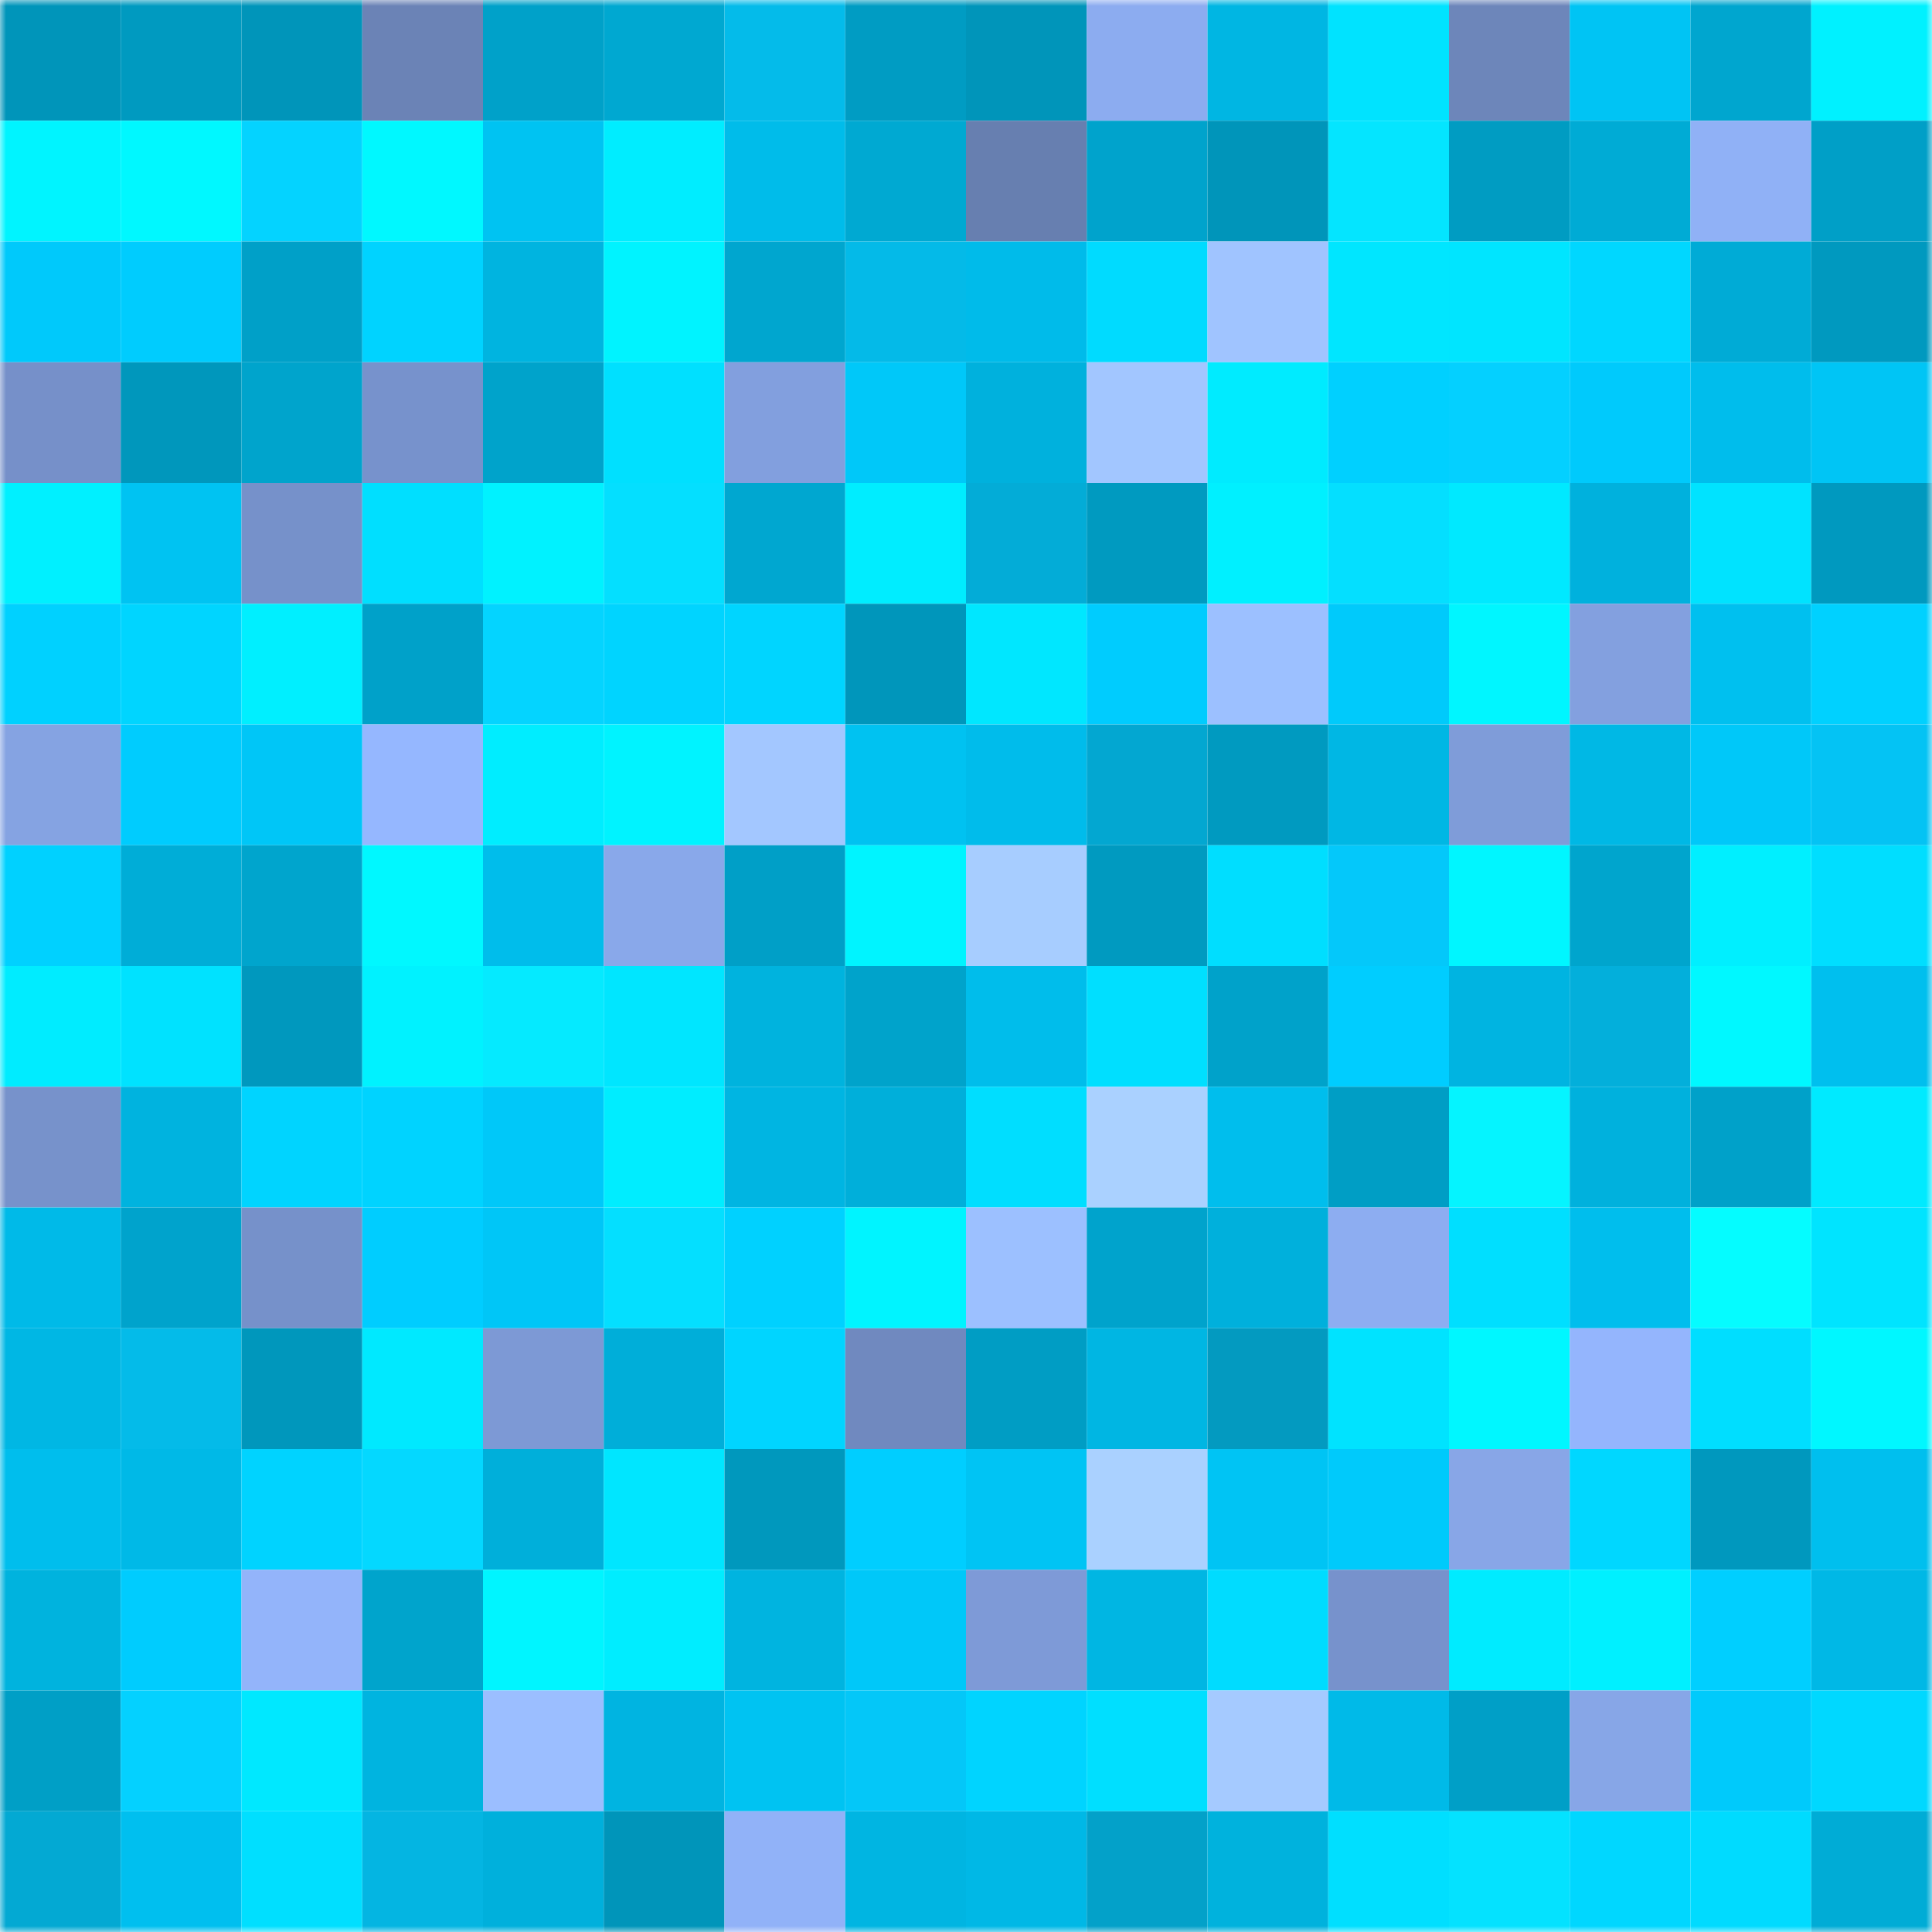 <svg viewBox="0 0 160 160" fill="none" role="img" xmlns="http://www.w3.org/2000/svg" width="240" height="240" name="ens%2Caleos.eth"><mask id="453200697" mask-type="alpha" maskUnits="userSpaceOnUse" x="0" y="0" width="160" height="160"><rect width="160" height="160" fill="#FFFFFF"></rect></mask><g mask="url(#453200697)"><rect x="0" y="0" width="10" height="10" fill="#0095ba"></rect><rect x="10" y="0" width="10" height="10" fill="#009ac0"></rect><rect x="20" y="0" width="10" height="10" fill="#0095ba"></rect><rect x="30" y="0" width="10" height="10" fill="#6b83b6"></rect><rect x="40" y="0" width="10" height="10" fill="#00a1c9"></rect><rect x="50" y="0" width="10" height="10" fill="#00a8d1"></rect><rect x="60" y="0" width="10" height="10" fill="#04bbea"></rect><rect x="70" y="0" width="10" height="10" fill="#009cc3"></rect><rect x="80" y="0" width="10" height="10" fill="#0095ba"></rect><rect x="90" y="0" width="10" height="10" fill="#8cacf0"></rect><rect x="100" y="0" width="10" height="10" fill="#00b6e3"></rect><rect x="110" y="0" width="10" height="10" fill="#00e3ff"></rect><rect x="120" y="0" width="10" height="10" fill="#6d86ba"></rect><rect x="130" y="0" width="10" height="10" fill="#00c4f4"></rect><rect x="140" y="0" width="10" height="10" fill="#00a6cf"></rect><rect x="150" y="0" width="10" height="10" fill="#00f1ff"></rect><rect x="0" y="10" width="10" height="10" fill="#00f4ff"></rect><rect x="10" y="10" width="10" height="10" fill="#00f8ff"></rect><rect x="20" y="10" width="10" height="10" fill="#04d3ff"></rect><rect x="30" y="10" width="10" height="10" fill="#00f8ff"></rect><rect x="40" y="10" width="10" height="10" fill="#00c3f2"></rect><rect x="50" y="10" width="10" height="10" fill="#00edff"></rect><rect x="60" y="10" width="10" height="10" fill="#00bcea"></rect><rect x="70" y="10" width="10" height="10" fill="#00a9d2"></rect><rect x="80" y="10" width="10" height="10" fill="#677fb0"></rect><rect x="90" y="10" width="10" height="10" fill="#00a3cc"></rect><rect x="100" y="10" width="10" height="10" fill="#0095ba"></rect><rect x="110" y="10" width="10" height="10" fill="#04e5ff"></rect><rect x="120" y="10" width="10" height="10" fill="#009cc2"></rect><rect x="130" y="10" width="10" height="10" fill="#00abd5"></rect><rect x="140" y="10" width="10" height="10" fill="#90b1f6"></rect><rect x="150" y="10" width="10" height="10" fill="#009fc7"></rect><rect x="0" y="20" width="10" height="10" fill="#00c9fb"></rect><rect x="10" y="20" width="10" height="10" fill="#00ccfe"></rect><rect x="20" y="20" width="10" height="10" fill="#00a0c8"></rect><rect x="30" y="20" width="10" height="10" fill="#00d3ff"></rect><rect x="40" y="20" width="10" height="10" fill="#00b4e0"></rect><rect x="50" y="20" width="10" height="10" fill="#00f3ff"></rect><rect x="60" y="20" width="10" height="10" fill="#00a6cf"></rect><rect x="70" y="20" width="10" height="10" fill="#04bae8"></rect><rect x="80" y="20" width="10" height="10" fill="#00bbea"></rect><rect x="90" y="20" width="10" height="10" fill="#00dbff"></rect><rect x="100" y="20" width="10" height="10" fill="#a0c4ff"></rect><rect x="110" y="20" width="10" height="10" fill="#00e6ff"></rect><rect x="120" y="20" width="10" height="10" fill="#00e5ff"></rect><rect x="130" y="20" width="10" height="10" fill="#00d7ff"></rect><rect x="140" y="20" width="10" height="10" fill="#00abd6"></rect><rect x="150" y="20" width="10" height="10" fill="#0099bf"></rect><rect x="0" y="30" width="10" height="10" fill="#7690c9"></rect><rect x="10" y="30" width="10" height="10" fill="#0097bc"></rect><rect x="20" y="30" width="10" height="10" fill="#00a4cc"></rect><rect x="30" y="30" width="10" height="10" fill="#7792cc"></rect><rect x="40" y="30" width="10" height="10" fill="#00a3cb"></rect><rect x="50" y="30" width="10" height="10" fill="#00e0ff"></rect><rect x="60" y="30" width="10" height="10" fill="#829fde"></rect><rect x="70" y="30" width="10" height="10" fill="#00c8f9"></rect><rect x="80" y="30" width="10" height="10" fill="#00b1dd"></rect><rect x="90" y="30" width="10" height="10" fill="#a2c6ff"></rect><rect x="100" y="30" width="10" height="10" fill="#00ebff"></rect><rect x="110" y="30" width="10" height="10" fill="#00d0ff"></rect><rect x="120" y="30" width="10" height="10" fill="#04d0ff"></rect><rect x="130" y="30" width="10" height="10" fill="#00cafc"></rect><rect x="140" y="30" width="10" height="10" fill="#00bdec"></rect><rect x="150" y="30" width="10" height="10" fill="#00c5f5"></rect><rect x="0" y="40" width="10" height="10" fill="#00f0ff"></rect><rect x="10" y="40" width="10" height="10" fill="#00c3f2"></rect><rect x="20" y="40" width="10" height="10" fill="#7691ca"></rect><rect x="30" y="40" width="10" height="10" fill="#00dfff"></rect><rect x="40" y="40" width="10" height="10" fill="#00f2ff"></rect><rect x="50" y="40" width="10" height="10" fill="#04dfff"></rect><rect x="60" y="40" width="10" height="10" fill="#00a7d0"></rect><rect x="70" y="40" width="10" height="10" fill="#00edff"></rect><rect x="80" y="40" width="10" height="10" fill="#03acd7"></rect><rect x="90" y="40" width="10" height="10" fill="#009ac0"></rect><rect x="100" y="40" width="10" height="10" fill="#00f0ff"></rect><rect x="110" y="40" width="10" height="10" fill="#04dfff"></rect><rect x="120" y="40" width="10" height="10" fill="#00e9ff"></rect><rect x="130" y="40" width="10" height="10" fill="#00b1dd"></rect><rect x="140" y="40" width="10" height="10" fill="#00e3ff"></rect><rect x="150" y="40" width="10" height="10" fill="#0099bf"></rect><rect x="0" y="50" width="10" height="10" fill="#00d1ff"></rect><rect x="10" y="50" width="10" height="10" fill="#00d5ff"></rect><rect x="20" y="50" width="10" height="10" fill="#00efff"></rect><rect x="30" y="50" width="10" height="10" fill="#00a1c9"></rect><rect x="40" y="50" width="10" height="10" fill="#04d4ff"></rect><rect x="50" y="50" width="10" height="10" fill="#00d4ff"></rect><rect x="60" y="50" width="10" height="10" fill="#00d5ff"></rect><rect x="70" y="50" width="10" height="10" fill="#0096bb"></rect><rect x="80" y="50" width="10" height="10" fill="#00e7ff"></rect><rect x="90" y="50" width="10" height="10" fill="#00ccfe"></rect><rect x="100" y="50" width="10" height="10" fill="#9cc0ff"></rect><rect x="110" y="50" width="10" height="10" fill="#00cafb"></rect><rect x="120" y="50" width="10" height="10" fill="#00f6ff"></rect><rect x="130" y="50" width="10" height="10" fill="#83a0df"></rect><rect x="140" y="50" width="10" height="10" fill="#00c0ef"></rect><rect x="150" y="50" width="10" height="10" fill="#00d1ff"></rect><rect x="0" y="60" width="10" height="10" fill="#85a3e2"></rect><rect x="10" y="60" width="10" height="10" fill="#00ccfe"></rect><rect x="20" y="60" width="10" height="10" fill="#00c6f7"></rect><rect x="30" y="60" width="10" height="10" fill="#95b7ff"></rect><rect x="40" y="60" width="10" height="10" fill="#00edff"></rect><rect x="50" y="60" width="10" height="10" fill="#00f3ff"></rect><rect x="60" y="60" width="10" height="10" fill="#a3c7ff"></rect><rect x="70" y="60" width="10" height="10" fill="#00c2f1"></rect><rect x="80" y="60" width="10" height="10" fill="#00bceb"></rect><rect x="90" y="60" width="10" height="10" fill="#03a7d1"></rect><rect x="100" y="60" width="10" height="10" fill="#009ac0"></rect><rect x="110" y="60" width="10" height="10" fill="#00b7e4"></rect><rect x="120" y="60" width="10" height="10" fill="#7f9cd9"></rect><rect x="130" y="60" width="10" height="10" fill="#00b8e5"></rect><rect x="140" y="60" width="10" height="10" fill="#00c8f9"></rect><rect x="150" y="60" width="10" height="10" fill="#04c3f4"></rect><rect x="0" y="70" width="10" height="10" fill="#00d1ff"></rect><rect x="10" y="70" width="10" height="10" fill="#00add7"></rect><rect x="20" y="70" width="10" height="10" fill="#00a5cd"></rect><rect x="30" y="70" width="10" height="10" fill="#00f8ff"></rect><rect x="40" y="70" width="10" height="10" fill="#00bdeb"></rect><rect x="50" y="70" width="10" height="10" fill="#89a8ea"></rect><rect x="60" y="70" width="10" height="10" fill="#009fc7"></rect><rect x="70" y="70" width="10" height="10" fill="#00f4ff"></rect><rect x="80" y="70" width="10" height="10" fill="#a7cdff"></rect><rect x="90" y="70" width="10" height="10" fill="#009ac0"></rect><rect x="100" y="70" width="10" height="10" fill="#00deff"></rect><rect x="110" y="70" width="10" height="10" fill="#04c8fa"></rect><rect x="120" y="70" width="10" height="10" fill="#00f6ff"></rect><rect x="130" y="70" width="10" height="10" fill="#00a5cd"></rect><rect x="140" y="70" width="10" height="10" fill="#00efff"></rect><rect x="150" y="70" width="10" height="10" fill="#00deff"></rect><rect x="0" y="80" width="10" height="10" fill="#00ecff"></rect><rect x="10" y="80" width="10" height="10" fill="#00e2ff"></rect><rect x="20" y="80" width="10" height="10" fill="#0098be"></rect><rect x="30" y="80" width="10" height="10" fill="#00f2ff"></rect><rect x="40" y="80" width="10" height="10" fill="#05eaff"></rect><rect x="50" y="80" width="10" height="10" fill="#00e6ff"></rect><rect x="60" y="80" width="10" height="10" fill="#00b3de"></rect><rect x="70" y="80" width="10" height="10" fill="#00a3cb"></rect><rect x="80" y="80" width="10" height="10" fill="#00bdeb"></rect><rect x="90" y="80" width="10" height="10" fill="#00dfff"></rect><rect x="100" y="80" width="10" height="10" fill="#00a2ca"></rect><rect x="110" y="80" width="10" height="10" fill="#00cdff"></rect><rect x="120" y="80" width="10" height="10" fill="#00b4e1"></rect><rect x="130" y="80" width="10" height="10" fill="#03afdb"></rect><rect x="140" y="80" width="10" height="10" fill="#00f8ff"></rect><rect x="150" y="80" width="10" height="10" fill="#00bfee"></rect><rect x="0" y="90" width="10" height="10" fill="#7792cb"></rect><rect x="10" y="90" width="10" height="10" fill="#00b3df"></rect><rect x="20" y="90" width="10" height="10" fill="#00d4ff"></rect><rect x="30" y="90" width="10" height="10" fill="#00d3ff"></rect><rect x="40" y="90" width="10" height="10" fill="#00c8f9"></rect><rect x="50" y="90" width="10" height="10" fill="#00edff"></rect><rect x="60" y="90" width="10" height="10" fill="#00b5e2"></rect><rect x="70" y="90" width="10" height="10" fill="#00afda"></rect><rect x="80" y="90" width="10" height="10" fill="#00deff"></rect><rect x="90" y="90" width="10" height="10" fill="#aad1ff"></rect><rect x="100" y="90" width="10" height="10" fill="#00beed"></rect><rect x="110" y="90" width="10" height="10" fill="#009ec5"></rect><rect x="120" y="90" width="10" height="10" fill="#05f4ff"></rect><rect x="130" y="90" width="10" height="10" fill="#00b1dd"></rect><rect x="140" y="90" width="10" height="10" fill="#00a1c9"></rect><rect x="150" y="90" width="10" height="10" fill="#00eaff"></rect><rect x="0" y="100" width="10" height="10" fill="#00bae8"></rect><rect x="10" y="100" width="10" height="10" fill="#00a3cc"></rect><rect x="20" y="100" width="10" height="10" fill="#7691ca"></rect><rect x="30" y="100" width="10" height="10" fill="#00cdff"></rect><rect x="40" y="100" width="10" height="10" fill="#00c6f7"></rect><rect x="50" y="100" width="10" height="10" fill="#04dfff"></rect><rect x="60" y="100" width="10" height="10" fill="#00d1ff"></rect><rect x="70" y="100" width="10" height="10" fill="#00f4ff"></rect><rect x="80" y="100" width="10" height="10" fill="#9cc0ff"></rect><rect x="90" y="100" width="10" height="10" fill="#00a3cc"></rect><rect x="100" y="100" width="10" height="10" fill="#00b0dc"></rect><rect x="110" y="100" width="10" height="10" fill="#8dadf1"></rect><rect x="120" y="100" width="10" height="10" fill="#00dfff"></rect><rect x="130" y="100" width="10" height="10" fill="#00beed"></rect><rect x="140" y="100" width="10" height="10" fill="#05fcff"></rect><rect x="150" y="100" width="10" height="10" fill="#00e4ff"></rect><rect x="0" y="110" width="10" height="10" fill="#00b7e4"></rect><rect x="10" y="110" width="10" height="10" fill="#04bbe9"></rect><rect x="20" y="110" width="10" height="10" fill="#0097bc"></rect><rect x="30" y="110" width="10" height="10" fill="#00e9ff"></rect><rect x="40" y="110" width="10" height="10" fill="#7d99d5"></rect><rect x="50" y="110" width="10" height="10" fill="#00aed9"></rect><rect x="60" y="110" width="10" height="10" fill="#00d5ff"></rect><rect x="70" y="110" width="10" height="10" fill="#7089bf"></rect><rect x="80" y="110" width="10" height="10" fill="#009dc4"></rect><rect x="90" y="110" width="10" height="10" fill="#00b6e3"></rect><rect x="100" y="110" width="10" height="10" fill="#039ac0"></rect><rect x="110" y="110" width="10" height="10" fill="#00e3ff"></rect><rect x="120" y="110" width="10" height="10" fill="#00f7ff"></rect><rect x="130" y="110" width="10" height="10" fill="#94b5fd"></rect><rect x="140" y="110" width="10" height="10" fill="#00deff"></rect><rect x="150" y="110" width="10" height="10" fill="#00f7ff"></rect><rect x="0" y="120" width="10" height="10" fill="#00beed"></rect><rect x="10" y="120" width="10" height="10" fill="#00b9e7"></rect><rect x="20" y="120" width="10" height="10" fill="#00d3ff"></rect><rect x="30" y="120" width="10" height="10" fill="#04d8ff"></rect><rect x="40" y="120" width="10" height="10" fill="#00afda"></rect><rect x="50" y="120" width="10" height="10" fill="#00e6ff"></rect><rect x="60" y="120" width="10" height="10" fill="#0098bd"></rect><rect x="70" y="120" width="10" height="10" fill="#00ceff"></rect><rect x="80" y="120" width="10" height="10" fill="#00c4f4"></rect><rect x="90" y="120" width="10" height="10" fill="#aad1ff"></rect><rect x="100" y="120" width="10" height="10" fill="#00c4f4"></rect><rect x="110" y="120" width="10" height="10" fill="#00cafb"></rect><rect x="120" y="120" width="10" height="10" fill="#88a6e7"></rect><rect x="130" y="120" width="10" height="10" fill="#00d7ff"></rect><rect x="140" y="120" width="10" height="10" fill="#0098be"></rect><rect x="150" y="120" width="10" height="10" fill="#00bfee"></rect><rect x="0" y="130" width="10" height="10" fill="#00b3de"></rect><rect x="10" y="130" width="10" height="10" fill="#00ccfe"></rect><rect x="20" y="130" width="10" height="10" fill="#93b4fa"></rect><rect x="30" y="130" width="10" height="10" fill="#00a4cc"></rect><rect x="40" y="130" width="10" height="10" fill="#00f5ff"></rect><rect x="50" y="130" width="10" height="10" fill="#00edff"></rect><rect x="60" y="130" width="10" height="10" fill="#00b4e0"></rect><rect x="70" y="130" width="10" height="10" fill="#00c8f9"></rect><rect x="80" y="130" width="10" height="10" fill="#7e9ad7"></rect><rect x="90" y="130" width="10" height="10" fill="#00b6e3"></rect><rect x="100" y="130" width="10" height="10" fill="#00dcff"></rect><rect x="110" y="130" width="10" height="10" fill="#7792cc"></rect><rect x="120" y="130" width="10" height="10" fill="#00ebff"></rect><rect x="130" y="130" width="10" height="10" fill="#00f0ff"></rect><rect x="140" y="130" width="10" height="10" fill="#00cfff"></rect><rect x="150" y="130" width="10" height="10" fill="#00b8e6"></rect><rect x="0" y="140" width="10" height="10" fill="#009fc6"></rect><rect x="10" y="140" width="10" height="10" fill="#04d1ff"></rect><rect x="20" y="140" width="10" height="10" fill="#00e8ff"></rect><rect x="30" y="140" width="10" height="10" fill="#00b4e0"></rect><rect x="40" y="140" width="10" height="10" fill="#9bbeff"></rect><rect x="50" y="140" width="10" height="10" fill="#00b4e1"></rect><rect x="60" y="140" width="10" height="10" fill="#00c3f2"></rect><rect x="70" y="140" width="10" height="10" fill="#04c7f8"></rect><rect x="80" y="140" width="10" height="10" fill="#00d4ff"></rect><rect x="90" y="140" width="10" height="10" fill="#00dfff"></rect><rect x="100" y="140" width="10" height="10" fill="#a5caff"></rect><rect x="110" y="140" width="10" height="10" fill="#00bae8"></rect><rect x="120" y="140" width="10" height="10" fill="#009fc7"></rect><rect x="130" y="140" width="10" height="10" fill="#87a6e7"></rect><rect x="140" y="140" width="10" height="10" fill="#00cafb"></rect><rect x="150" y="140" width="10" height="10" fill="#00d8ff"></rect><rect x="0" y="150" width="10" height="10" fill="#03a9d3"></rect><rect x="10" y="150" width="10" height="10" fill="#00bfef"></rect><rect x="20" y="150" width="10" height="10" fill="#00dfff"></rect><rect x="30" y="150" width="10" height="10" fill="#04b5e2"></rect><rect x="40" y="150" width="10" height="10" fill="#00b0dc"></rect><rect x="50" y="150" width="10" height="10" fill="#0095ba"></rect><rect x="60" y="150" width="10" height="10" fill="#91b2f8"></rect><rect x="70" y="150" width="10" height="10" fill="#00b5e2"></rect><rect x="80" y="150" width="10" height="10" fill="#00b8e6"></rect><rect x="90" y="150" width="10" height="10" fill="#03a1c9"></rect><rect x="100" y="150" width="10" height="10" fill="#00b2dd"></rect><rect x="110" y="150" width="10" height="10" fill="#00dfff"></rect><rect x="120" y="150" width="10" height="10" fill="#04e2ff"></rect><rect x="130" y="150" width="10" height="10" fill="#00d7ff"></rect><rect x="140" y="150" width="10" height="10" fill="#00dbff"></rect><rect x="150" y="150" width="10" height="10" fill="#00acd6"></rect></g></svg>